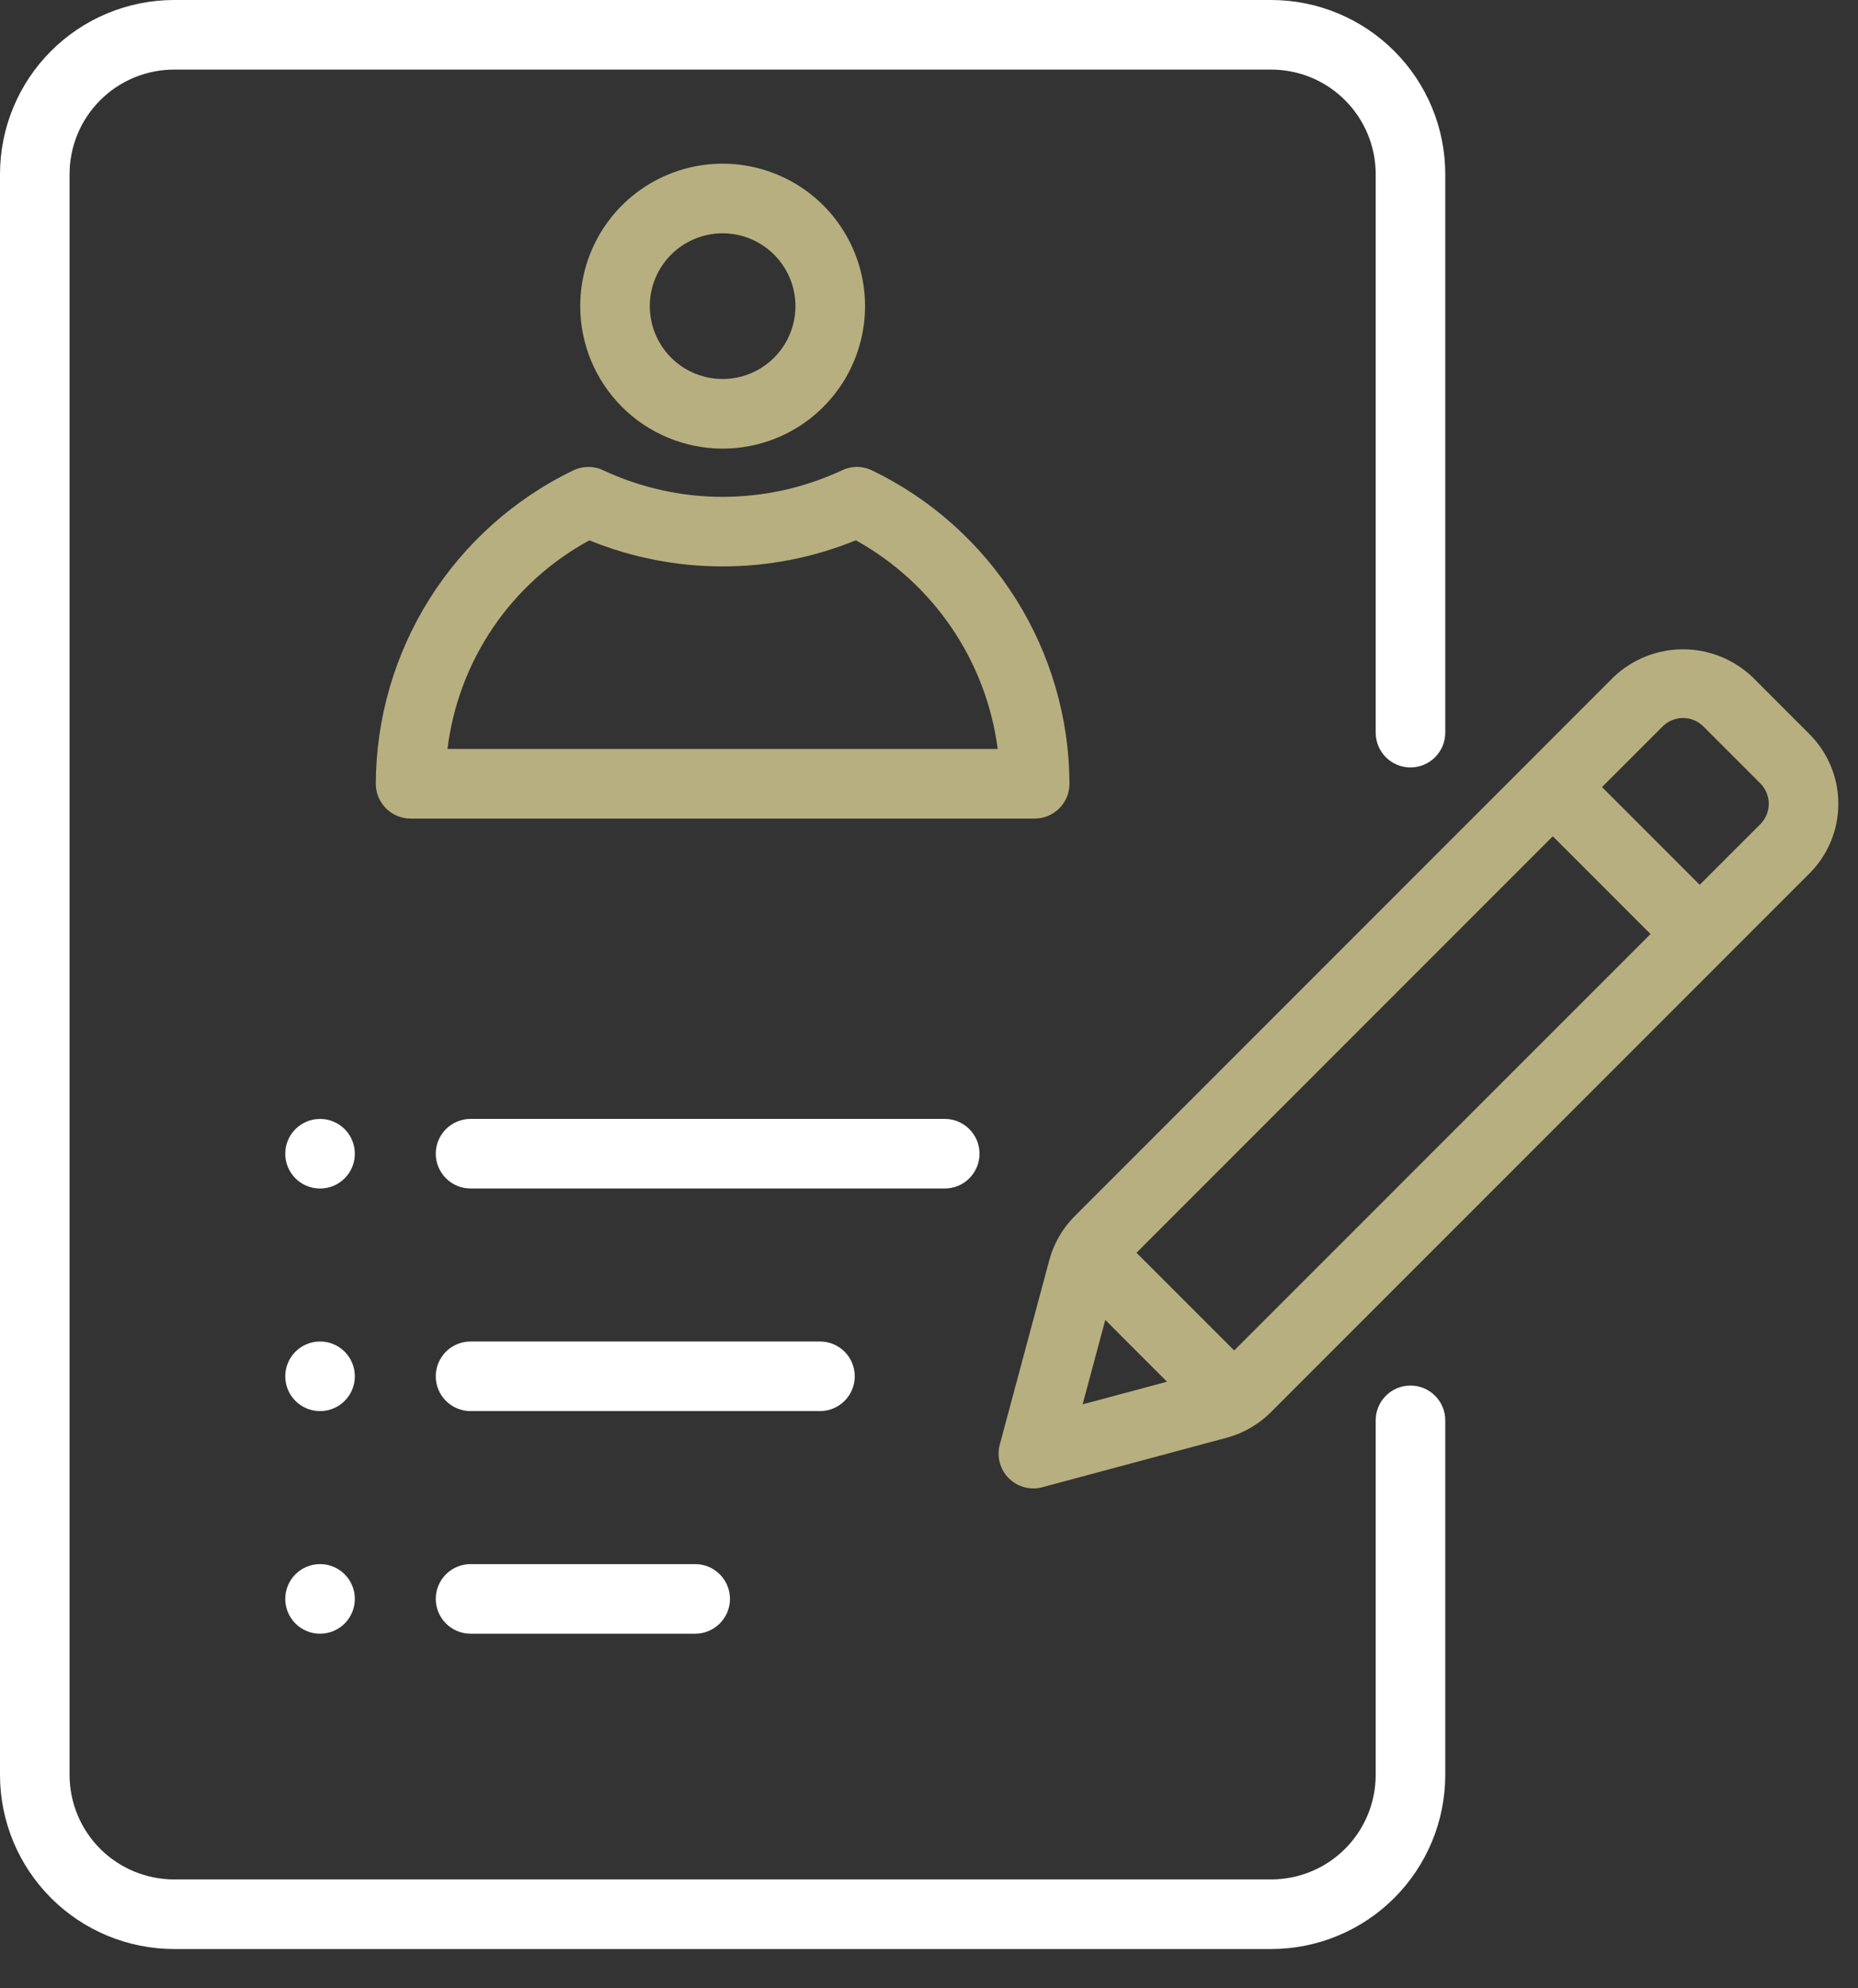 <svg xmlns="http://www.w3.org/2000/svg" width="43" height="46" viewBox="0 0 43 46" fill="none"><rect x="0" y="0" width="43" height="46" fill="#333333" stroke="none"/><path d="M16.724 10.379C17.376 10.379 18.013 10.186 18.555 9.824C19.097 9.461 19.52 8.947 19.769 8.344C20.018 7.742 20.084 7.079 19.957 6.44C19.829 5.801 19.515 5.213 19.055 4.752C18.593 4.291 18.006 3.978 17.367 3.85C16.727 3.723 16.065 3.788 15.463 4.038C14.86 4.287 14.345 4.71 13.983 5.252C13.621 5.794 13.428 6.431 13.428 7.083C13.429 7.957 13.776 8.795 14.394 9.413C15.012 10.031 15.85 10.378 16.724 10.379ZM16.724 5.397C17.057 5.397 17.383 5.496 17.66 5.682C17.938 5.867 18.154 6.13 18.281 6.438C18.409 6.746 18.442 7.085 18.377 7.412C18.312 7.739 18.151 8.039 17.916 8.275C17.68 8.511 17.38 8.671 17.052 8.736C16.726 8.801 16.387 8.768 16.078 8.64C15.771 8.513 15.507 8.297 15.322 8.019C15.137 7.742 15.038 7.416 15.038 7.083C15.039 6.636 15.216 6.207 15.532 5.891C15.849 5.575 16.277 5.398 16.724 5.397Z" fill="#B7AF7F"></path><path d="M24.751 18.132C24.746 16.617 24.314 15.133 23.506 13.851C22.697 12.569 21.545 11.54 20.18 10.882C20.071 10.829 19.953 10.802 19.833 10.802C19.712 10.802 19.594 10.829 19.486 10.881C18.621 11.285 17.679 11.494 16.725 11.495C15.771 11.495 14.829 11.285 13.964 10.882C13.856 10.829 13.736 10.802 13.616 10.802C13.495 10.803 13.376 10.83 13.267 10.882C11.903 11.541 10.751 12.57 9.943 13.852C9.135 15.134 8.703 16.617 8.697 18.132C8.697 18.346 8.782 18.551 8.933 18.702C9.084 18.853 9.288 18.938 9.502 18.938H23.946C24.052 18.938 24.157 18.917 24.254 18.876C24.352 18.836 24.441 18.776 24.515 18.702C24.59 18.627 24.649 18.538 24.69 18.441C24.73 18.343 24.751 18.238 24.751 18.132ZM10.356 17.327C10.48 16.319 10.842 15.355 11.413 14.516C11.984 13.676 12.748 12.986 13.64 12.501C15.617 13.306 17.831 13.306 19.807 12.5C20.694 12.992 21.453 13.684 22.023 14.523C22.593 15.361 22.959 16.322 23.09 17.327H10.356Z" fill="#B7AF7F"></path><path d="M32.643 32.055C32.537 32.055 32.432 32.076 32.335 32.116C32.237 32.157 32.148 32.216 32.073 32.291C31.999 32.366 31.939 32.454 31.899 32.552C31.858 32.65 31.838 32.755 31.838 32.86V41.065C31.837 41.706 31.582 42.32 31.129 42.773C30.677 43.225 30.062 43.48 29.422 43.481H4.026C3.386 43.48 2.772 43.225 2.319 42.773C1.866 42.32 1.611 41.706 1.61 41.065V4.026C1.611 3.386 1.866 2.772 2.319 2.319C2.772 1.866 3.386 1.611 4.026 1.61H29.422C30.062 1.611 30.677 1.866 31.129 2.319C31.582 2.772 31.837 3.386 31.838 4.026V16.949C31.838 17.163 31.922 17.368 32.073 17.519C32.224 17.67 32.429 17.755 32.643 17.755C32.856 17.755 33.061 17.67 33.212 17.519C33.363 17.368 33.448 17.163 33.448 16.949V4.026C33.447 2.959 33.022 1.935 32.267 1.181C31.513 0.426 30.489 0.001 29.422 0H4.026C2.959 0.001 1.935 0.426 1.181 1.181C0.426 1.935 0.001 2.959 0 4.026V41.065C0.001 42.133 0.426 43.156 1.181 43.911C1.935 44.665 2.959 45.09 4.026 45.091H29.422C30.489 45.09 31.513 44.665 32.267 43.911C33.022 43.156 33.447 42.133 33.448 41.065V32.86C33.448 32.755 33.427 32.65 33.387 32.552C33.346 32.454 33.287 32.366 33.212 32.291C33.138 32.216 33.049 32.157 32.951 32.116C32.853 32.076 32.748 32.055 32.643 32.055Z" fill="white"></path><path d="M41.878 16.986L40.56 15.667C40.126 15.253 39.55 15.022 38.95 15.022C38.35 15.022 37.774 15.253 37.34 15.667L35.369 17.639L35.367 17.64L35.367 17.641L24.873 28.135C24.591 28.417 24.388 28.768 24.284 29.154L23.138 33.421C23.101 33.558 23.101 33.701 23.138 33.838C23.174 33.975 23.246 34.099 23.346 34.199C23.446 34.299 23.571 34.371 23.707 34.407C23.844 34.444 23.988 34.444 24.125 34.407L28.391 33.262C28.777 33.158 29.128 32.955 29.411 32.673L41.878 20.206C42.09 19.994 42.257 19.743 42.372 19.467C42.486 19.191 42.545 18.895 42.545 18.596C42.545 18.297 42.486 18.001 42.372 17.724C42.257 17.448 42.09 17.197 41.878 16.986ZM25.58 30.537L27.008 31.966L25.055 32.49L25.58 30.537ZM28.563 31.243L26.302 28.983L35.937 19.348L38.198 21.609L28.563 31.243ZM40.74 19.067L39.336 20.47L37.076 18.209L38.479 16.806C38.541 16.744 38.614 16.695 38.695 16.662C38.776 16.628 38.862 16.611 38.95 16.611C39.037 16.611 39.124 16.628 39.205 16.662C39.286 16.695 39.359 16.744 39.421 16.806L40.74 18.125C40.864 18.249 40.935 18.419 40.935 18.596C40.935 18.772 40.864 18.942 40.74 19.067Z" fill="#B7AF7F"></path><path d="M22.669 26.691C22.669 26.585 22.648 26.481 22.608 26.383C22.567 26.285 22.508 26.197 22.433 26.122C22.359 26.047 22.27 25.988 22.172 25.947C22.075 25.907 21.97 25.886 21.864 25.886H10.891C10.677 25.886 10.472 25.971 10.321 26.122C10.17 26.273 10.085 26.477 10.085 26.691C10.085 26.905 10.17 27.109 10.321 27.26C10.472 27.412 10.677 27.496 10.891 27.496H21.864C21.97 27.496 22.075 27.475 22.172 27.435C22.27 27.395 22.359 27.335 22.433 27.26C22.508 27.186 22.567 27.097 22.608 26.999C22.648 26.901 22.669 26.797 22.669 26.691Z" fill="white"></path><path d="M19.782 31.841C19.782 31.627 19.697 31.422 19.546 31.271C19.395 31.12 19.19 31.036 18.977 31.036H10.891C10.677 31.036 10.472 31.12 10.321 31.271C10.17 31.422 10.085 31.627 10.085 31.841C10.085 32.054 10.17 32.259 10.321 32.41C10.472 32.561 10.677 32.646 10.891 32.646H18.977C19.19 32.646 19.395 32.561 19.546 32.41C19.697 32.259 19.782 32.054 19.782 31.841Z" fill="white"></path><path d="M10.891 36.186C10.677 36.186 10.472 36.27 10.321 36.422C10.17 36.573 10.085 36.777 10.085 36.991C10.085 37.204 10.17 37.409 10.321 37.56C10.472 37.711 10.677 37.796 10.891 37.796H16.089C16.302 37.796 16.507 37.711 16.658 37.56C16.809 37.409 16.894 37.204 16.894 36.991C16.894 36.777 16.809 36.573 16.658 36.422C16.507 36.27 16.302 36.186 16.089 36.186H10.891Z" fill="white"></path><path d="M7.407 27.497C7.852 27.497 8.212 27.136 8.212 26.692C8.212 26.247 7.852 25.887 7.407 25.887C6.962 25.887 6.602 26.247 6.602 26.692C6.602 27.136 6.962 27.497 7.407 27.497Z" fill="white"></path><path d="M7.407 32.646C7.852 32.646 8.212 32.286 8.212 31.841C8.212 31.396 7.852 31.036 7.407 31.036C6.962 31.036 6.602 31.396 6.602 31.841C6.602 32.286 6.962 32.646 7.407 32.646Z" fill="white"></path><path d="M7.407 37.796C7.852 37.796 8.212 37.436 8.212 36.991C8.212 36.546 7.852 36.186 7.407 36.186C6.962 36.186 6.602 36.546 6.602 36.991C6.602 37.436 6.962 37.796 7.407 37.796Z" fill="white"></path></svg>